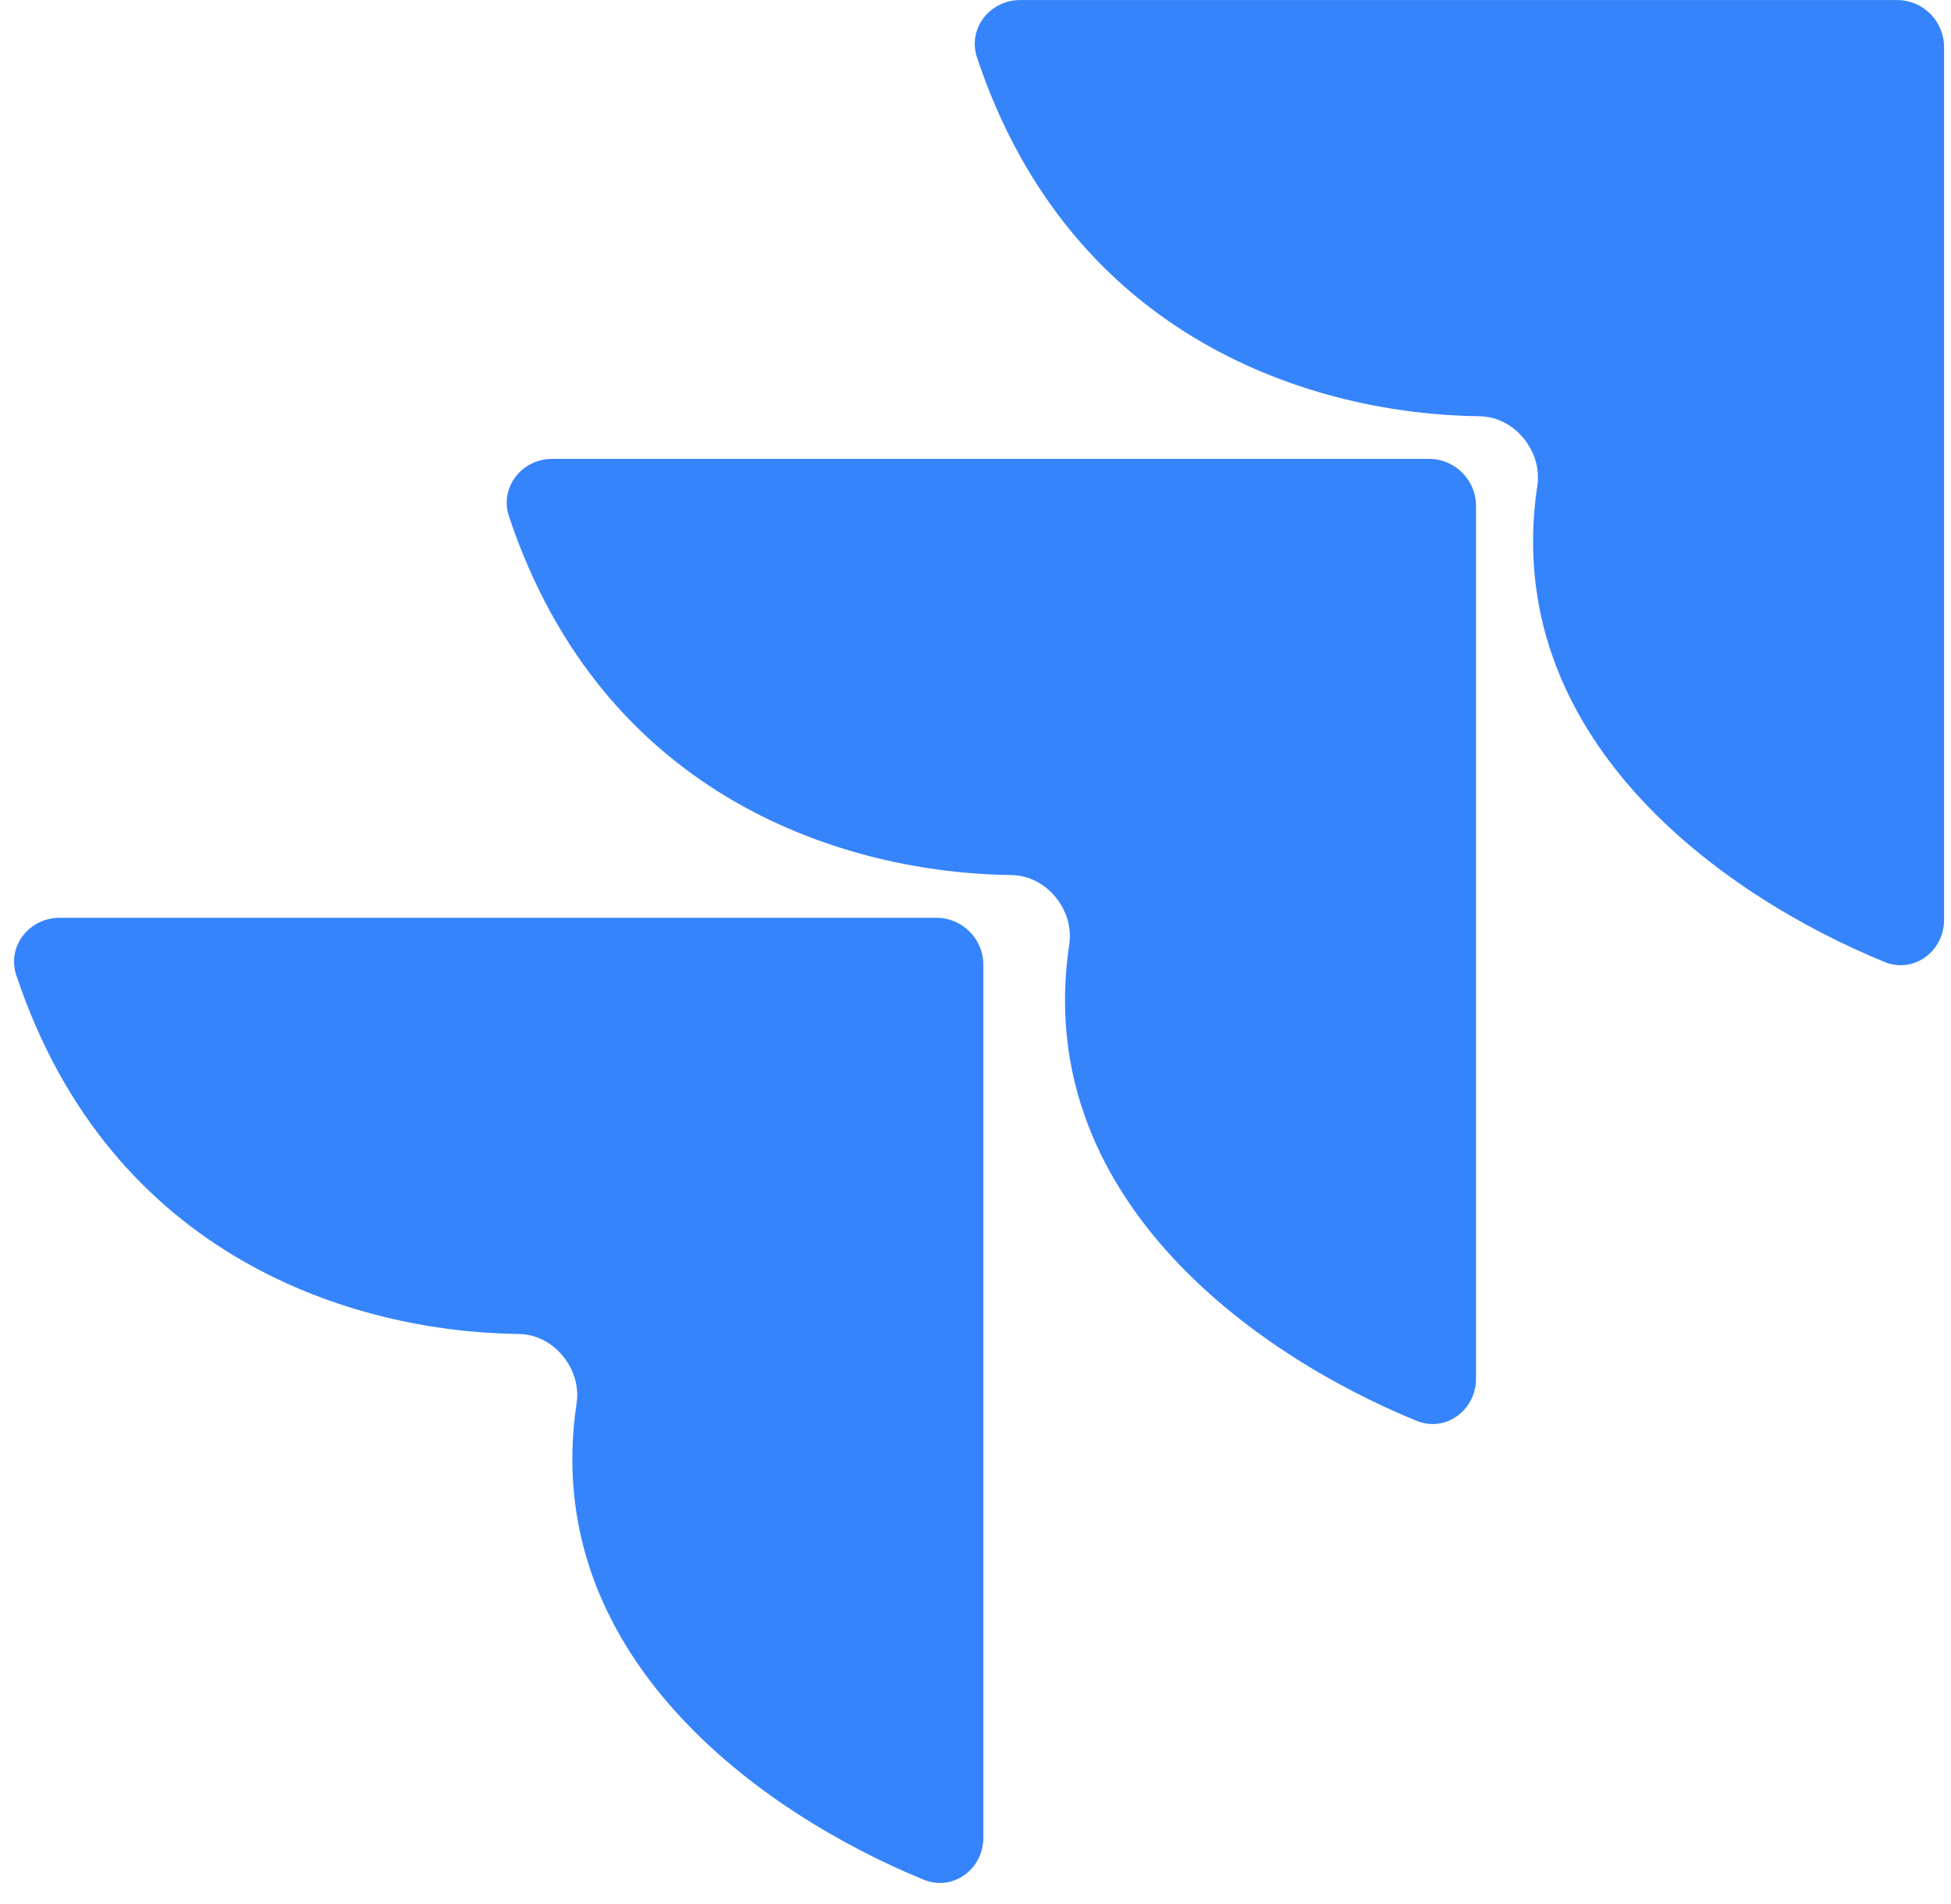 <svg width="83" height="81" viewBox="0 0 83 81" fill="none" xmlns="http://www.w3.org/2000/svg">
<path d="M80.705 0.002H43.403C42.111 0.002 41.156 1.218 41.564 2.444C45.577 14.502 55.973 17.629 62.943 17.71C64.429 17.727 65.622 19.191 65.401 20.662C63.795 31.357 73.214 38.077 80.169 40.927C81.411 41.437 82.705 40.48 82.705 39.137V2.002C82.705 0.898 81.81 0.002 80.705 0.002Z" fill="#3584FB"/>
<path d="M60.793 19.523H23.491C22.199 19.523 21.244 20.739 21.652 21.965C25.665 34.023 36.061 37.15 43.031 37.231C44.517 37.248 45.71 38.712 45.489 40.182C43.883 50.878 53.302 57.598 60.257 60.448C61.499 60.958 62.793 60.001 62.793 58.658V21.523C62.793 20.419 61.898 19.523 60.793 19.523Z" fill="#3584FB"/>
<path d="M39.834 39.049H2.532C1.24 39.049 0.285 40.265 0.693 41.49C4.706 53.548 15.102 56.675 22.072 56.756C23.558 56.774 24.751 58.238 24.53 59.708C22.924 70.403 32.343 77.123 39.297 79.974C40.54 80.483 41.834 79.527 41.834 78.184V41.049C41.834 39.944 40.939 39.049 39.834 39.049Z" fill="#3584FB"/>
</svg>

